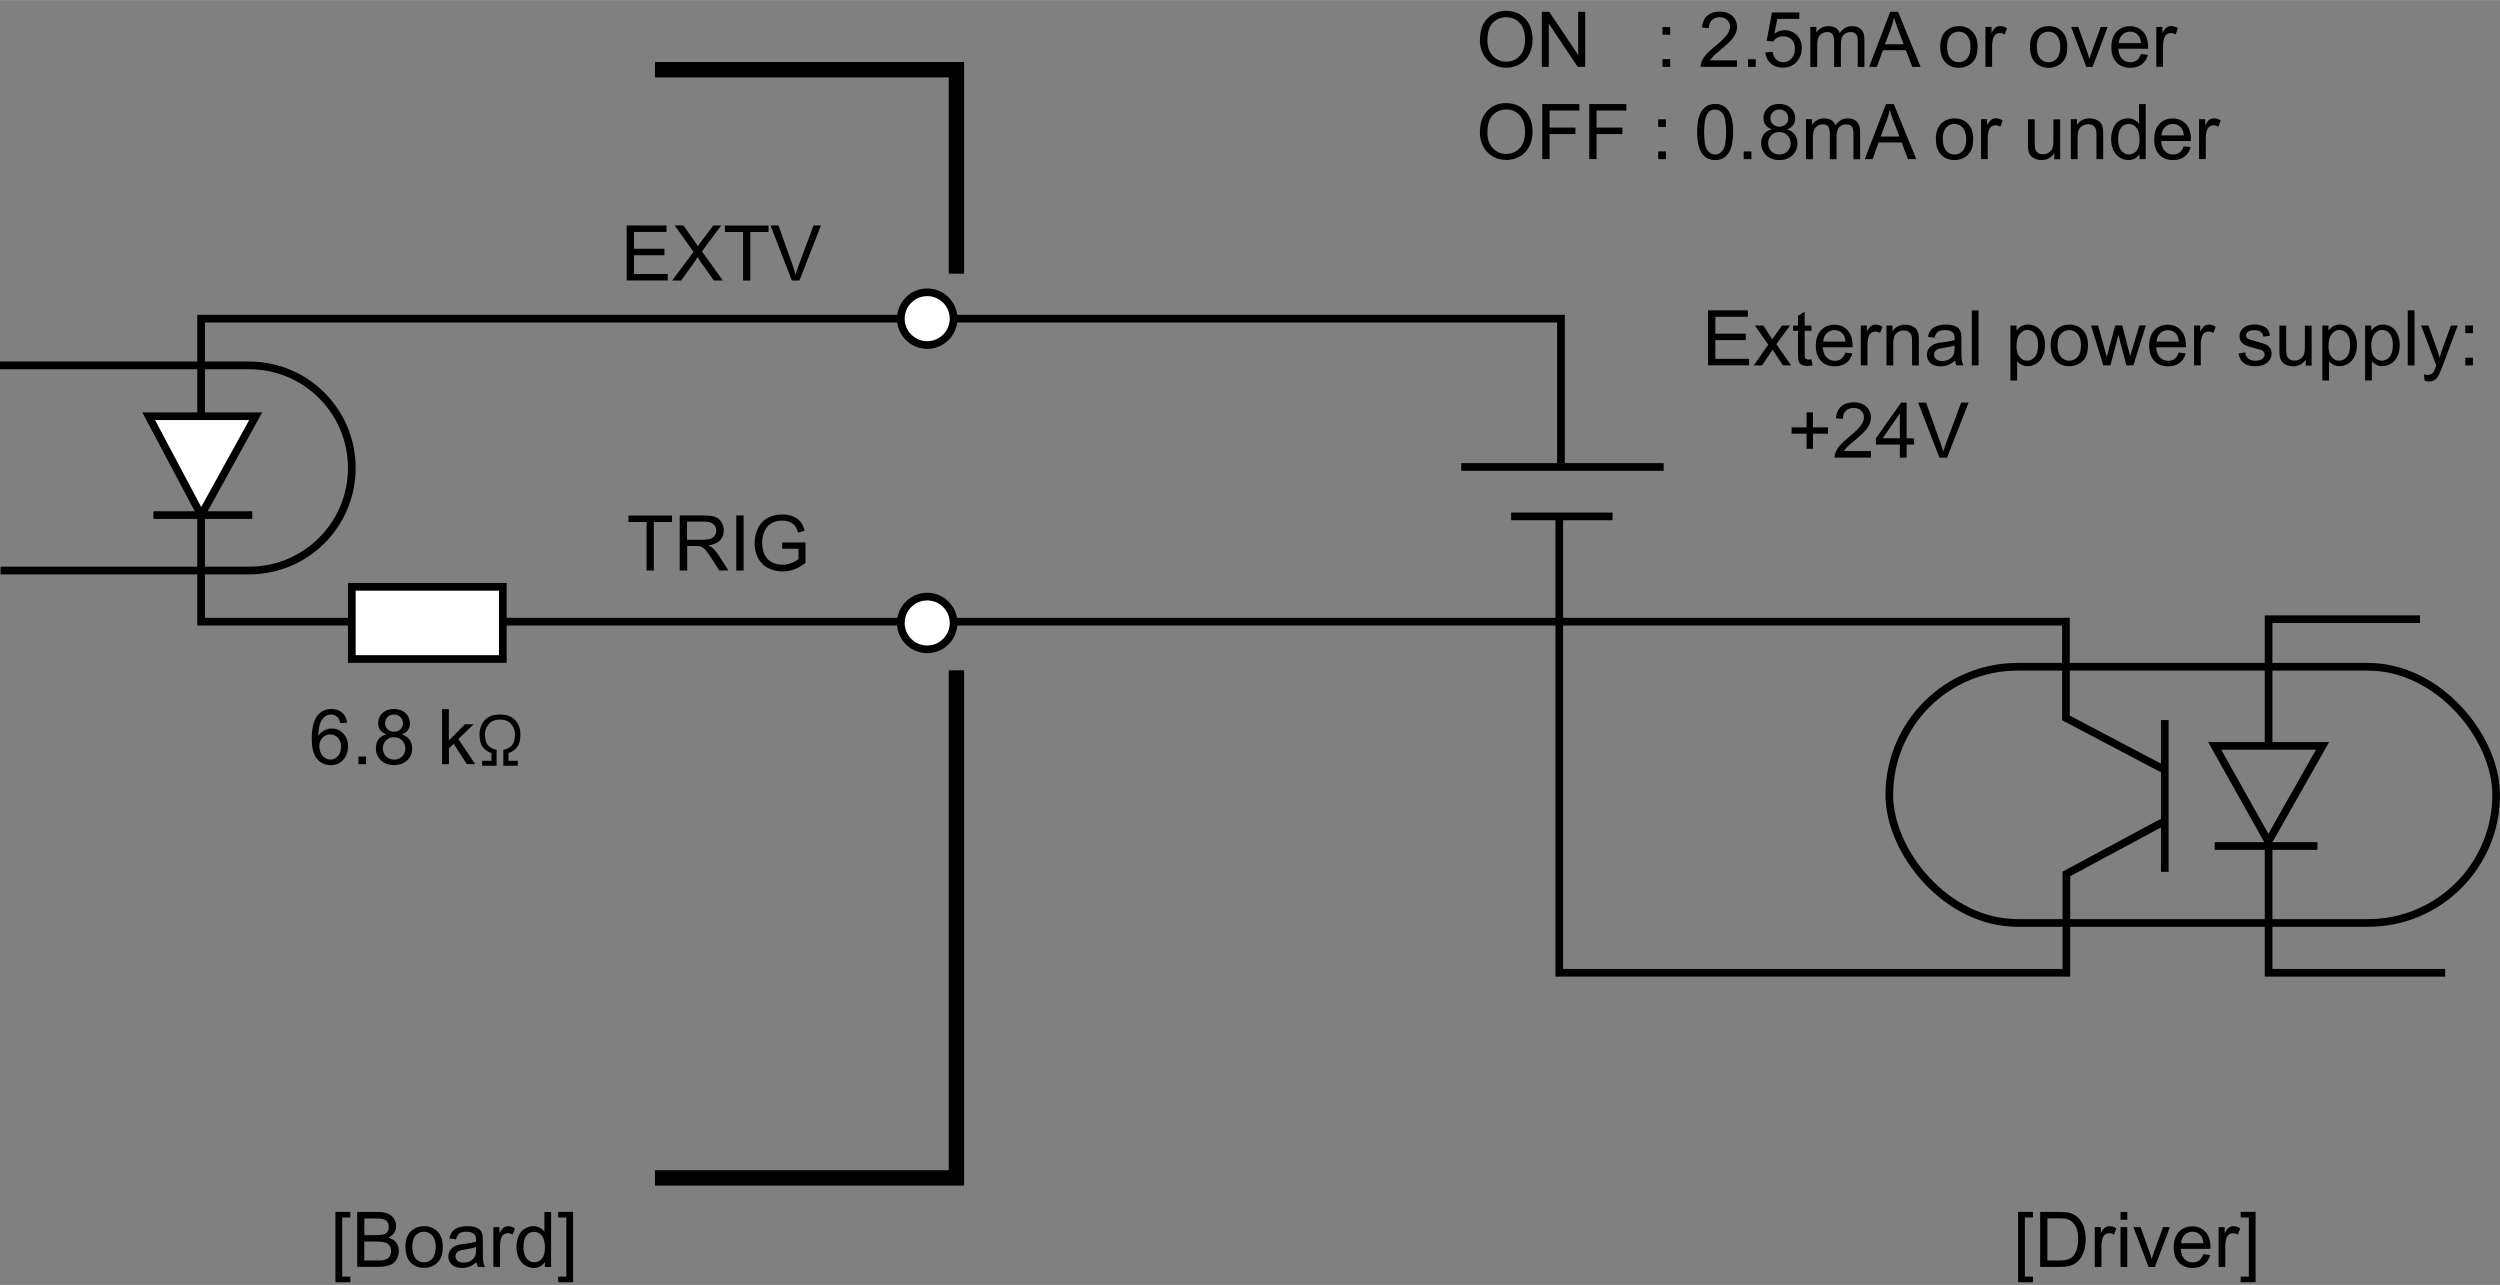 <?xml version="1.0" encoding="UTF-8"?>
<svg xmlns="http://www.w3.org/2000/svg" width="114.71mm" height="58.96mm" version="1.1" viewBox="0 0 325.17 167.12">
  <rect x="0" y="0" width="325.17" height="167.12" fill="#808080" stroke="none"/>
  <g id="_レイヤー_2" data-name="レイヤー 2">
    <rect x="245.74" y="86.72" width="78.93" height="33.32" rx="16.66" ry="16.66" fill="none" stroke="#000" stroke-miterlimit="10"/>
    <path d="M0,47.52h32.42c7.37,0,13.34,5.97,13.34,13.34h0c0,7.37-5.97,13.34-13.34,13.34H.07" fill="none" stroke="#000" stroke-miterlimit="10"/>
    <polyline points="281.24 99.97 268.71 93.37 268.71 80.85 26.16 80.85 26.16 41.44 203.03 41.44 203.03 60.22" fill="none" stroke="#000" stroke-miterlimit="10"/>
    <polyline points="202.81 67.49 202.81 126.52 268.77 126.52 268.77 113.66 281.24 106.96" fill="none" stroke="#000" stroke-miterlimit="10"/>
    <line x1="281.57" y1="93.65" x2="281.57" y2="113.39" fill="none" stroke="#000" stroke-miterlimit="10"/>
    <line x1="196.55" y1="67.16" x2="209.74" y2="67.16" fill="none" stroke="#000" stroke-miterlimit="10"/>
    <line x1="190.06" y1="60.73" x2="216.39" y2="60.73" fill="none" stroke="#000" stroke-miterlimit="10"/>
    <rect x="45.76" y="76.32" width="19.64" height="9.39" fill="#fff" stroke="#000" stroke-miterlimit="10"/>
    <polygon points="19.34 54.13 33.26 54.13 26.16 66.99 19.34 54.13" fill="#fff" stroke="#000" stroke-miterlimit="10"/>
    <line x1="19.96" y1="66.99" x2="32.81" y2="66.99" fill="none" stroke="#000" stroke-miterlimit="10"/>
    <circle cx="120.6" cy="41.44" r="3.43" fill="#fff" stroke="#000" stroke-miterlimit="10"/>
    <circle cx="120.6" cy="81.02" r="3.43" fill="#fff" stroke="#000" stroke-miterlimit="10"/>
    <polyline points="85.19 9.06 124.4 9.06 124.4 35.59" fill="none" stroke="#000" stroke-miterlimit="10" stroke-width="2"/>
    <polyline points="85.19 153.2 124.4 153.2 124.4 87.18" fill="none" stroke="#000" stroke-miterlimit="10" stroke-width="2"/>
    <polygon points="295.04 109.46 288.06 97.01 302.09 97.01 295.04 109.46" fill="none" stroke="#000" stroke-miterlimit="10"/>
    <line x1="288.06" y1="110.03" x2="301.42" y2="110.03" fill="none" stroke="#000" stroke-miterlimit="10"/>
    <polyline points="295.07 97.01 295.07 80.53 314.76 80.53" fill="none" stroke="#000" stroke-miterlimit="10"/>
    <polyline points="295.07 110.03 295.07 126.52 318.04 126.52" fill="none" stroke="#000" stroke-miterlimit="10"/>
  </g>
  <g id="text">
    <g>
      <path d="M81.51,36.48v-7.16h5.18v.84h-4.23v2.19h3.96v.84h-3.96v2.44h4.39v.84h-5.34Z" fill="#000" stroke-width="0"/>
      <path d="M87.43,36.48l2.77-3.73-2.44-3.43h1.13l1.3,1.84c.27.38.46.67.58.88.16-.26.35-.53.57-.82l1.44-1.9h1.03l-2.51,3.37,2.71,3.78h-1.17l-1.8-2.55c-.1-.15-.21-.31-.31-.48-.16.26-.27.44-.34.54l-1.8,2.5h-1.14Z" fill="#000" stroke-width="0"/>
      <path d="M96.65,36.48v-6.31h-2.36v-.84h5.67v.84h-2.37v6.31h-.95Z" fill="#000" stroke-width="0"/>
      <path d="M102.99,36.48l-2.77-7.16h1.03l1.86,5.2c.15.42.27.81.38,1.17.11-.39.24-.78.39-1.17l1.93-5.2h.97l-2.8,7.16h-.97Z" fill="#000" stroke-width="0"/>
    </g>
    <g>
      <path d="M84.1,74.2v-6.31h-2.36v-.84h5.67v.84h-2.37v6.31h-.95Z" fill="#000" stroke-width="0"/>
      <path d="M88.41,74.2v-7.16h3.17c.64,0,1.12.06,1.46.19s.6.36.8.68.3.69.3,1.08c0,.51-.16.94-.49,1.28s-.84.57-1.52.66c.25.12.44.24.57.36.28.25.54.57.79.95l1.25,1.95h-1.19l-.95-1.49c-.28-.43-.5-.76-.68-.99s-.34-.39-.48-.48-.29-.15-.43-.19c-.11-.02-.28-.03-.53-.03h-1.1v3.18h-.95ZM89.35,70.2h2.04c.43,0,.77-.04,1.02-.13s.43-.23.56-.43.19-.41.19-.64c0-.34-.12-.62-.37-.83-.25-.22-.63-.33-1.16-.33h-2.27v2.37Z" fill="#000" stroke-width="0"/>
      <path d="M95.77,74.2v-7.16h.95v7.16h-.95Z" fill="#000" stroke-width="0"/>
      <path d="M101.74,71.39v-.84h3.03s0,2.65,0,2.65c-.47.37-.95.65-1.44.84s-1,.28-1.52.28c-.7,0-1.34-.15-1.92-.45s-1.01-.74-1.3-1.31c-.29-.57-.44-1.21-.44-1.91s.15-1.35.44-1.95.71-1.05,1.26-1.35,1.18-.44,1.89-.44c.52,0,.99.08,1.4.25s.75.4.98.7.42.69.54,1.17l-.85.23c-.11-.36-.24-.65-.4-.86s-.39-.38-.68-.5-.62-.19-.99-.19c-.43,0-.81.07-1.12.2s-.57.31-.76.52-.34.45-.45.71c-.18.44-.27.92-.27,1.44,0,.64.11,1.17.33,1.6s.54.75.96.96.87.31,1.34.31c.41,0,.81-.08,1.2-.24s.69-.33.89-.51v-1.33h-2.1Z" fill="#000" stroke-width="0"/>
    </g>
    <g>
      <path d="M45.13,93.99l-.87.07c-.08-.35-.19-.6-.33-.75-.24-.25-.53-.38-.88-.38-.28,0-.53.08-.74.23-.28.2-.49.5-.65.88s-.24.94-.25,1.66c.21-.32.47-.56.78-.72s.63-.23.96-.23c.59,0,1.08.22,1.5.65.41.43.62.99.62,1.67,0,.45-.1.87-.29,1.25s-.46.68-.8.89-.72.31-1.15.31c-.73,0-1.33-.27-1.79-.81s-.69-1.43-.69-2.66c0-1.38.26-2.39.77-3.02.45-.55,1.05-.82,1.8-.82.56,0,1.02.16,1.38.47s.58.75.65,1.31ZM41.54,97.07c0,.3.06.59.19.87s.31.49.54.63.47.22.73.22c.37,0,.69-.15.96-.45s.4-.71.4-1.22-.13-.88-.4-1.17-.6-.43-1-.43-.73.14-1.01.43-.42.66-.42,1.12Z" fill="#000" stroke-width="0"/>
      <path d="M46.62,99.39v-1h1v1h-1Z" fill="#000" stroke-width="0"/>
      <path d="M50.26,95.51c-.36-.13-.63-.32-.81-.57s-.26-.54-.26-.89c0-.52.19-.96.56-1.31s.87-.53,1.49-.53,1.13.18,1.51.54.57.8.57,1.33c0,.33-.09.62-.26.87s-.44.44-.79.57c.44.14.77.37,1,.69s.34.7.34,1.14c0,.61-.22,1.13-.65,1.54s-1,.62-1.71.62-1.28-.21-1.71-.63-.65-.94-.65-1.56c0-.47.12-.86.35-1.17s.57-.53,1.01-.64ZM49.8,97.33c0,.25.06.49.18.73s.3.42.53.54.49.19.76.19c.42,0,.77-.14,1.04-.41s.41-.61.41-1.03-.14-.77-.42-1.05-.63-.42-1.06-.42-.76.14-1.03.41-.41.62-.41,1.03ZM50.08,94.02c0,.34.11.62.33.83s.5.32.85.32.62-.11.83-.32.32-.47.32-.78-.11-.59-.33-.81-.5-.33-.83-.33-.61.11-.83.32-.33.47-.33.77Z" fill="#000" stroke-width="0"/>
      <path d="M57.5,99.39v-7.16h.88v4.08l2.08-2.11h1.14l-1.98,1.92,2.18,3.26h-1.08l-1.71-2.65-.62.6v2.06h-.88Z" fill="#000" stroke-width="0"/>
      <path d="M62.94,97.33c-.38-.38-.57-.98-.57-1.78s.25-1.46.74-1.95c.45-.45,1.09-.67,1.92-.67s1.47.22,1.92.67c.49.49.74,1.14.74,1.95s-.19,1.4-.57,1.78c-.31.31-.64.52-.98.61v1.01h1.21v.64h-1.88v-2.08c.43-.07.77-.24,1.04-.5.31-.31.47-.8.47-1.45,0-.61-.2-1.11-.61-1.51-.31-.31-.76-.47-1.34-.47s-1.03.16-1.34.47c-.4.4-.61.91-.61,1.51,0,.65.16,1.13.47,1.45.27.27.62.44,1.04.5v2.08h-1.88v-.64h1.21v-1.01c-.34-.09-.66-.29-.98-.61Z" fill="#000" stroke-width="0"/>
    </g>
    <g>
      <path d="M43.63,166.77v-9.15h1.94v.73h-1.06v7.69h1.06v.73h-1.94Z" fill="#000" stroke-width="0"/>
      <path d="M46.46,164.79v-7.16h2.69c.55,0,.99.07,1.32.22.33.15.59.37.78.67.19.3.28.62.28.94,0,.31-.08.59-.25.86s-.42.49-.75.65c.43.13.77.34,1,.65s.35.67.35,1.08c0,.33-.07.65-.21.93-.14.29-.32.51-.52.67s-.47.27-.78.35c-.31.08-.7.12-1.15.12h-2.73ZM47.4,160.64h1.55c.42,0,.72-.03.9-.08.24-.07.42-.19.54-.36s.18-.37.18-.62c0-.24-.06-.45-.17-.63-.11-.18-.28-.3-.49-.37-.21-.07-.57-.1-1.09-.1h-1.43v2.16ZM47.4,163.94h1.78c.31,0,.52-.01.64-.03.22-.04.4-.1.55-.2s.27-.22.36-.4c.09-.17.14-.38.14-.6,0-.27-.07-.5-.21-.7-.14-.2-.33-.33-.57-.41-.24-.08-.59-.12-1.05-.12h-1.66v2.46Z" fill="#000" stroke-width="0"/>
      <path d="M52.73,162.19c0-.96.27-1.67.8-2.13.45-.38.99-.58,1.63-.58.71,0,1.3.23,1.75.7.45.47.68,1.11.68,1.94,0,.67-.1,1.19-.3,1.57-.2.38-.49.68-.87.89s-.8.32-1.25.32c-.73,0-1.31-.23-1.76-.7s-.67-1.14-.67-2.01ZM53.63,162.19c0,.66.15,1.16.43,1.49.29.33.65.5,1.09.5s.8-.17,1.09-.5.43-.84.43-1.52c0-.64-.15-1.13-.44-1.46-.29-.33-.65-.5-1.09-.5s-.8.16-1.09.49-.43.83-.43,1.49Z" fill="#000" stroke-width="0"/>
      <path d="M62,164.15c-.33.28-.64.47-.94.59s-.62.17-.97.17c-.57,0-1.01-.14-1.31-.42-.31-.28-.46-.63-.46-1.07,0-.25.06-.49.17-.7.12-.21.27-.38.45-.51s.4-.22.63-.29c.17-.05.43-.09.78-.13.71-.08,1.23-.19,1.57-.3,0-.12,0-.2,0-.23,0-.36-.08-.61-.25-.76-.22-.2-.56-.3-1-.3-.41,0-.72.07-.92.22-.2.14-.34.4-.44.77l-.86-.12c.08-.37.21-.67.39-.89.18-.23.44-.4.78-.52.34-.12.73-.18,1.18-.18s.8.05,1.08.16.48.24.61.39c.13.16.22.36.27.6.03.15.04.42.04.81v1.17c0,.82.02,1.33.06,1.55.04.22.11.42.22.62h-.92c-.09-.18-.15-.4-.18-.64ZM61.93,162.18c-.32.13-.8.24-1.44.33-.36.05-.62.11-.77.18s-.27.16-.35.29c-.08.12-.12.26-.12.42,0,.23.09.43.27.59s.44.23.78.23.64-.07.9-.22c.26-.15.46-.35.58-.61.09-.2.14-.49.14-.88v-.32Z" fill="#000" stroke-width="0"/>
      <path d="M64.17,164.79v-5.19h.79v.79c.2-.37.39-.61.56-.73s.36-.18.56-.18c.3,0,.6.09.9.28l-.3.82c-.21-.13-.43-.19-.64-.19-.19,0-.36.06-.52.17-.15.12-.26.28-.33.48-.1.31-.15.65-.15,1.03v2.71h-.88Z" fill="#000" stroke-width="0"/>
      <path d="M70.87,164.79v-.65c-.33.51-.81.77-1.45.77-.41,0-.79-.11-1.14-.34s-.62-.55-.81-.96c-.19-.41-.29-.88-.29-1.41s.09-.99.26-1.41c.17-.42.43-.75.78-.97s.73-.34,1.16-.34c.31,0,.59.07.83.2.24.13.44.3.6.52v-2.57h.87v7.16h-.82ZM68.09,162.2c0,.66.14,1.16.42,1.49s.61.49.99.49.71-.16.98-.47c.27-.31.4-.79.4-1.44,0-.71-.14-1.23-.41-1.56s-.61-.5-1.01-.5-.72.16-.98.48-.39.82-.39,1.51Z" fill="#000" stroke-width="0"/>
      <path d="M74.54,166.77h-1.94v-.73h1.06v-7.69h-1.06v-.73h1.94v9.15Z" fill="#000" stroke-width="0"/>
    </g>
    <g>
      <path d="M262.49,166.77v-9.15h1.94v.73h-1.06v7.69h1.06v.73h-1.94Z" fill="#000" stroke-width="0"/>
      <path d="M265.36,164.79v-7.16h2.47c.56,0,.98.03,1.27.1.41.09.76.27,1.05.51.38.32.66.73.85,1.22.19.5.28,1.06.28,1.7,0,.54-.06,1.03-.19,1.45s-.29.77-.49,1.04c-.2.28-.42.49-.65.65-.24.16-.52.28-.85.36-.33.08-.72.12-1.15.12h-2.58ZM266.31,163.94h1.53c.47,0,.84-.04,1.11-.13s.48-.21.64-.37c.22-.22.4-.53.52-.91.13-.38.19-.84.19-1.38,0-.75-.12-1.32-.37-1.73-.25-.4-.54-.67-.9-.81-.25-.1-.66-.15-1.23-.15h-1.5v5.47Z" fill="#000" stroke-width="0"/>
      <path d="M272.46,164.79v-5.19h.79v.79c.2-.37.39-.61.56-.73s.36-.18.56-.18c.3,0,.6.09.9.28l-.3.82c-.21-.13-.43-.19-.64-.19-.19,0-.37.06-.52.17-.15.12-.26.28-.33.48-.1.31-.15.65-.15,1.03v2.71h-.88Z" fill="#000" stroke-width="0"/>
      <path d="M275.81,158.64v-1.01h.88v1.01h-.88ZM275.81,164.79v-5.19h.88v5.19h-.88Z" fill="#000" stroke-width="0"/>
      <path d="M279.46,164.79l-1.97-5.19h.93l1.11,3.11c.12.33.23.68.33,1.04.08-.27.19-.6.33-.99l1.15-3.16h.9l-1.96,5.19h-.82Z" fill="#000" stroke-width="0"/>
      <path d="M286.57,163.12l.91.11c-.14.53-.41.94-.8,1.24-.39.29-.88.44-1.48.44-.76,0-1.36-.23-1.8-.7-.44-.47-.67-1.12-.67-1.96s.22-1.55.67-2.03,1.03-.72,1.75-.72,1.26.24,1.7.71.66,1.14.66,1.99c0,.05,0,.13,0,.23h-3.87c.03.57.19,1.01.48,1.31.29.3.65.45,1.08.45.32,0,.6-.08.83-.25.23-.17.41-.44.54-.81ZM283.69,161.69h2.9c-.04-.44-.15-.76-.33-.98-.28-.34-.64-.51-1.09-.51-.4,0-.74.13-1.02.41-.27.27-.43.63-.46,1.08Z" fill="#000" stroke-width="0"/>
      <path d="M288.57,164.79v-5.19h.79v.79c.2-.37.39-.61.56-.73s.36-.18.56-.18c.3,0,.6.09.9.28l-.3.82c-.21-.13-.43-.19-.64-.19-.19,0-.37.06-.52.17-.15.12-.26.28-.33.48-.1.31-.15.65-.15,1.03v2.71h-.88Z" fill="#000" stroke-width="0"/>
      <path d="M293.38,166.77h-1.94v-.73h1.06v-7.69h-1.06v-.73h1.94v9.15Z" fill="#000" stroke-width="0"/>
    </g>
    <g>
      <path d="M222.16,47.52v-7.16h5.18v.84h-4.23v2.19h3.96v.84h-3.96v2.44h4.39v.84h-5.34Z" fill="#000" stroke-width="0"/>
      <path d="M228.11,47.52l1.89-2.7-1.75-2.49h1.1l.8,1.22c.15.23.27.42.36.58.14-.21.28-.41.4-.57l.87-1.23h1.05l-1.79,2.44,1.93,2.74h-1.08l-1.06-1.61-.28-.43-1.36,2.05h-1.06Z" fill="#000" stroke-width="0"/>
      <path d="M235.61,46.73l.13.78c-.25.05-.47.08-.66.08-.32,0-.57-.05-.74-.15s-.3-.23-.37-.4c-.07-.17-.11-.51-.11-1.04v-2.98h-.64v-.68h.64v-1.28l.87-.53v1.81h.88v.68h-.88v3.03c0,.25.02.41.05.48.03.07.08.13.15.17.07.04.17.06.3.06.1,0,.23-.01.39-.03Z" fill="#000" stroke-width="0"/>
      <path d="M240.02,45.85l.91.11c-.14.53-.41.94-.8,1.24-.39.29-.88.44-1.48.44-.76,0-1.36-.23-1.8-.7-.44-.47-.67-1.12-.67-1.96s.22-1.55.67-2.03,1.03-.72,1.75-.72,1.26.24,1.7.71.66,1.14.66,1.99c0,.05,0,.13,0,.23h-3.87c.03.57.19,1.01.48,1.31.29.3.65.45,1.08.45.32,0,.6-.08.83-.25.23-.17.41-.44.54-.81ZM237.14,44.42h2.9c-.04-.44-.15-.76-.33-.98-.28-.34-.64-.51-1.09-.51-.4,0-.74.13-1.02.41-.28.27-.43.63-.46,1.08Z" fill="#000" stroke-width="0"/>
      <path d="M242.03,47.52v-5.19h.79v.79c.2-.37.39-.61.56-.73s.36-.18.56-.18c.3,0,.6.09.9.28l-.3.82c-.21-.13-.43-.19-.64-.19-.19,0-.36.06-.52.17-.15.12-.26.28-.33.48-.1.31-.15.65-.15,1.03v2.71h-.88Z" fill="#000" stroke-width="0"/>
      <path d="M245.37,47.52v-5.19h.79v.74c.38-.57.93-.85,1.65-.85.31,0,.6.06.86.17.26.11.46.26.59.44.13.18.22.4.27.65.03.16.05.45.05.85v3.19h-.88v-3.15c0-.36-.03-.63-.1-.8-.07-.18-.19-.32-.36-.43-.17-.11-.38-.16-.61-.16-.37,0-.7.12-.97.36-.27.24-.41.69-.41,1.35v2.83h-.88Z" fill="#000" stroke-width="0"/>
      <path d="M254.31,46.88c-.33.28-.64.47-.94.59-.3.11-.62.17-.97.17-.57,0-1.01-.14-1.31-.42-.31-.28-.46-.63-.46-1.07,0-.25.06-.49.17-.7.12-.21.27-.38.45-.51.19-.13.4-.22.63-.29.17-.05.43-.09.78-.13.71-.08,1.23-.19,1.57-.3,0-.12,0-.2,0-.23,0-.36-.08-.61-.25-.76-.22-.2-.56-.3-1-.3-.41,0-.72.07-.92.22-.2.14-.34.4-.44.77l-.86-.12c.08-.37.21-.67.39-.89.18-.23.44-.4.78-.52.34-.12.73-.18,1.18-.18s.8.05,1.08.16c.28.1.48.24.61.39.13.16.22.36.27.6.03.15.04.42.04.81v1.17c0,.82.02,1.33.06,1.55.04.22.11.42.22.62h-.92c-.09-.18-.15-.4-.18-.64ZM254.24,44.91c-.32.13-.8.24-1.44.33-.36.05-.62.11-.77.18-.15.07-.26.16-.35.29-.08.12-.12.26-.12.42,0,.23.09.43.27.59.18.16.44.23.78.23s.64-.07.9-.22c.26-.15.46-.35.58-.61.09-.2.14-.49.14-.88v-.32Z" fill="#000" stroke-width="0"/>
      <path d="M256.47,47.52v-7.16h.88v7.16h-.88Z" fill="#000" stroke-width="0"/>
      <path d="M261.49,49.5v-7.17h.8v.67c.19-.26.4-.46.64-.59.24-.13.53-.2.86-.2.44,0,.83.11,1.17.34.34.23.59.55.77.96.17.41.26.87.26,1.36,0,.53-.09,1.01-.29,1.43-.19.43-.47.75-.83.98-.36.23-.75.34-1.15.34-.29,0-.56-.06-.79-.19-.23-.12-.42-.28-.57-.47v2.52h-.88ZM262.28,44.95c0,.67.14,1.16.41,1.48.27.32.6.48.98.48s.73-.17,1-.5c.28-.33.42-.84.42-1.54s-.14-1.16-.41-1.48c-.27-.33-.6-.49-.97-.49s-.71.17-.99.52c-.29.35-.43.86-.43,1.53Z" fill="#000" stroke-width="0"/>
      <path d="M266.72,44.92c0-.96.27-1.67.8-2.13.45-.38.99-.58,1.63-.58.71,0,1.3.23,1.75.7.45.47.68,1.11.68,1.94,0,.67-.1,1.19-.3,1.57-.2.38-.49.68-.87.89-.38.21-.8.32-1.25.32-.73,0-1.31-.23-1.76-.7-.45-.47-.67-1.14-.67-2.01ZM267.63,44.92c0,.66.15,1.16.43,1.49.29.33.65.5,1.09.5s.8-.17,1.09-.5c.29-.33.43-.84.43-1.52,0-.64-.15-1.13-.44-1.46-.29-.33-.65-.5-1.09-.5s-.8.16-1.09.49c-.29.33-.43.83-.43,1.49Z" fill="#000" stroke-width="0"/>
      <path d="M273.57,47.52l-1.59-5.19h.91l.83,2.99.31,1.11c.01-.06.1-.41.27-1.07l.83-3.04h.9l.78,3.01.26.99.3-1,.89-3h.85l-1.62,5.19h-.91l-.83-3.11-.2-.88-1.05,3.99h-.92Z" fill="#000" stroke-width="0"/>
      <path d="M283.38,45.85l.91.11c-.14.53-.41.94-.8,1.24-.39.29-.88.44-1.48.44-.76,0-1.36-.23-1.8-.7-.44-.47-.67-1.12-.67-1.96s.22-1.55.67-2.03,1.03-.72,1.75-.72,1.26.24,1.7.71.66,1.14.66,1.99c0,.05,0,.13,0,.23h-3.87c.03.57.19,1.01.48,1.31.29.3.65.45,1.08.45.32,0,.6-.08.83-.25.23-.17.41-.44.54-.81ZM280.5,44.42h2.9c-.04-.44-.15-.76-.33-.98-.28-.34-.64-.51-1.09-.51-.4,0-.74.13-1.02.41-.28.27-.43.63-.46,1.08Z" fill="#000" stroke-width="0"/>
      <path d="M285.38,47.52v-5.19h.79v.79c.2-.37.39-.61.56-.73s.36-.18.56-.18c.3,0,.6.09.9.28l-.3.82c-.21-.13-.43-.19-.64-.19-.19,0-.36.06-.52.17-.15.12-.26.28-.33.48-.1.31-.15.65-.15,1.03v2.71h-.88Z" fill="#000" stroke-width="0"/>
      <path d="M291.15,45.97l.87-.14c.05.35.18.62.41.8.22.19.53.28.93.28s.7-.08.9-.25c.2-.17.29-.36.29-.58,0-.2-.09-.35-.26-.47-.12-.08-.42-.18-.9-.3-.64-.16-1.09-.3-1.34-.42-.25-.12-.44-.28-.57-.49-.13-.21-.19-.44-.19-.7,0-.23.05-.45.16-.64.11-.2.25-.36.43-.49.14-.1.32-.19.56-.26.24-.07.49-.11.76-.11.41,0,.76.06,1.07.18s.53.28.68.48c.15.2.25.47.3.8l-.86.12c-.04-.27-.15-.48-.34-.62-.19-.15-.45-.22-.79-.22-.4,0-.69.07-.86.2-.17.13-.26.29-.26.47,0,.11.04.22.11.31.07.09.18.17.34.23.09.03.35.11.78.22.62.17,1.06.3,1.3.41.25.11.44.26.58.46.14.2.21.45.21.75s-.08.57-.26.83c-.17.26-.42.46-.74.6-.32.14-.69.21-1.09.21-.67,0-1.19-.14-1.54-.42-.35-.28-.58-.7-.68-1.25Z" fill="#000" stroke-width="0"/>
      <path d="M299.9,47.52v-.76c-.4.59-.95.88-1.65.88-.31,0-.59-.06-.86-.18-.27-.12-.46-.26-.59-.44-.13-.18-.22-.4-.27-.65-.04-.17-.05-.45-.05-.82v-3.21h.88v2.88c0,.46.02.77.05.93.06.23.17.41.35.54.18.13.4.2.66.2s.51-.07.74-.2c.23-.14.39-.32.49-.55.1-.23.14-.57.14-1.01v-2.78h.88v5.19h-.79Z" fill="#000" stroke-width="0"/>
      <path d="M302.06,49.5v-7.17h.8v.67c.19-.26.4-.46.64-.59.24-.13.53-.2.86-.2.44,0,.83.11,1.17.34.34.23.59.55.77.96.17.41.26.87.26,1.36,0,.53-.09,1.01-.29,1.43-.19.43-.47.75-.83.98-.36.23-.75.34-1.15.34-.29,0-.56-.06-.79-.19-.23-.12-.42-.28-.57-.47v2.52h-.88ZM302.86,44.95c0,.67.14,1.16.41,1.48.27.32.6.48.98.48s.73-.17,1-.5c.28-.33.42-.84.42-1.54s-.14-1.16-.41-1.48c-.27-.33-.6-.49-.97-.49s-.71.17-.99.52c-.29.35-.43.86-.43,1.53Z" fill="#000" stroke-width="0"/>
      <path d="M307.63,49.5v-7.17h.8v.67c.19-.26.4-.46.64-.59.24-.13.53-.2.86-.2.44,0,.83.11,1.17.34.34.23.59.55.77.96.17.41.26.87.26,1.36,0,.53-.09,1.01-.29,1.43-.19.43-.47.75-.83.98-.36.23-.75.34-1.15.34-.29,0-.56-.06-.79-.19-.23-.12-.42-.28-.57-.47v2.52h-.88ZM308.42,44.95c0,.67.14,1.16.41,1.48.27.32.6.48.98.48s.73-.17,1-.5c.28-.33.42-.84.42-1.54s-.14-1.16-.41-1.48c-.27-.33-.6-.49-.97-.49s-.71.17-.99.52c-.29.35-.43.86-.43,1.53Z" fill="#000" stroke-width="0"/>
      <path d="M313.17,47.52v-7.16h.88v7.16h-.88Z" fill="#000" stroke-width="0"/>
      <path d="M315.37,49.51l-.1-.83c.19.05.36.08.5.08.2,0,.35-.03.47-.1s.21-.16.29-.27c.06-.09.15-.31.27-.65.02-.05.04-.12.08-.21l-1.97-5.2h.95l1.08,3c.14.38.27.78.38,1.2.1-.4.22-.8.36-1.18l1.11-3.02h.88l-1.97,5.27c-.21.57-.38.96-.49,1.18-.16.29-.33.5-.54.64-.2.13-.44.2-.72.2-.17,0-.36-.04-.57-.11Z" fill="#000" stroke-width="0"/>
      <path d="M320.65,43.33v-1h1v1h-1ZM320.65,47.52v-1h1v1h-1Z" fill="#000" stroke-width="0"/>
      <path d="M234.98,58.36v-1.96h-1.95v-.82h1.95v-1.95h.83v1.95h1.95v.82h-1.95v1.96h-.83Z" fill="#000" stroke-width="0"/>
      <path d="M243.35,58.67v.84h-4.73c0-.21.03-.42.1-.61.12-.32.31-.64.58-.95.26-.31.65-.67,1.15-1.08.78-.64,1.3-1.14,1.58-1.52.27-.37.41-.73.41-1.06,0-.35-.12-.64-.37-.88-.25-.24-.57-.36-.97-.36-.42,0-.76.13-1.02.38s-.38.61-.39,1.05l-.9-.09c.06-.67.29-1.19.7-1.54.4-.35.95-.53,1.63-.53s1.23.19,1.63.57.6.85.6,1.42c0,.29-.06.57-.18.84s-.31.57-.58.87c-.27.31-.72.73-1.36,1.26-.53.44-.87.74-1.02.9-.15.16-.27.32-.37.48h3.51Z" fill="#000" stroke-width="0"/>
      <path d="M247.11,59.52v-1.71h-3.11v-.81l3.27-4.64h.72v4.64h.97v.81h-.97v1.71h-.88ZM247.11,57v-3.23l-2.24,3.23h2.24Z" fill="#000" stroke-width="0"/>
      <path d="M252.26,59.52l-2.77-7.16h1.03l1.86,5.2c.15.42.28.81.38,1.17.11-.39.24-.78.39-1.17l1.93-5.2h.97l-2.8,7.16h-.97Z" fill="#000" stroke-width="0"/>
    </g>
    <g>
      <path d="M192.49,5.2c0-1.19.32-2.12.96-2.79.64-.67,1.46-1.01,2.47-1.01.66,0,1.26.16,1.79.47.53.32.94.76,1.21,1.32.28.56.42,1.21.42,1.92s-.15,1.38-.44,1.95-.71,1.01-1.25,1.3c-.54.29-1.12.44-1.74.44-.67,0-1.28-.16-1.81-.49-.53-.33-.93-.77-1.21-1.33s-.41-1.16-.41-1.79ZM193.46,5.22c0,.86.23,1.54.7,2.04.46.5,1.05.75,1.75.75s1.3-.25,1.76-.75c.46-.5.69-1.21.69-2.13,0-.58-.1-1.09-.29-1.53-.2-.44-.49-.77-.86-1.01-.38-.24-.8-.36-1.28-.36-.67,0-1.25.23-1.73.69-.48.46-.73,1.23-.73,2.31Z" fill="#000" stroke-width="0"/>
      <path d="M200.54,8.69V1.53h.97l3.76,5.62V1.53h.91v7.16h-.97l-3.76-5.62v5.62h-.91Z" fill="#000" stroke-width="0"/>
      <path d="M216.24,4.51v-1h1v1h-1ZM216.24,8.69v-1h1v1h-1Z" fill="#000" stroke-width="0"/>
      <path d="M225.93,7.85v.84h-4.73c0-.21.03-.42.1-.61.12-.32.31-.64.58-.95.26-.31.65-.67,1.15-1.08.78-.64,1.3-1.14,1.58-1.52.27-.37.41-.73.41-1.06,0-.35-.12-.64-.37-.88-.25-.24-.57-.36-.97-.36-.42,0-.76.13-1.02.38s-.38.61-.39,1.05l-.9-.09c.06-.67.29-1.19.7-1.54.4-.35.95-.53,1.63-.53s1.23.19,1.63.57.6.85.6,1.42c0,.29-.06.57-.18.84s-.31.57-.58.87c-.27.31-.72.73-1.36,1.26-.53.44-.87.74-1.02.9-.15.16-.27.32-.37.48h3.51Z" fill="#000" stroke-width="0"/>
      <path d="M227.37,8.69v-1h1v1h-1Z" fill="#000" stroke-width="0"/>
      <path d="M229.65,6.81l.92-.08c.07.45.23.79.48,1.01.25.23.55.34.9.34.42,0,.78-.16,1.07-.48s.44-.74.44-1.27-.14-.9-.42-1.19c-.28-.29-.65-.43-1.11-.43-.28,0-.54.06-.77.19-.23.13-.41.3-.54.5l-.83-.11.69-3.68h3.56v.84h-2.86l-.39,1.92c.43-.3.88-.45,1.35-.45.62,0,1.15.22,1.58.65s.64.99.64,1.67-.19,1.21-.57,1.68c-.46.58-1.08.87-1.88.87-.65,0-1.18-.18-1.59-.55-.41-.36-.65-.85-.71-1.45Z" fill="#000" stroke-width="0"/>
      <path d="M235.46,8.69V3.5h.79v.73c.16-.25.38-.46.65-.61.27-.16.58-.23.92-.23.38,0,.7.08.95.24.25.16.42.38.52.67.41-.61.94-.91,1.6-.91.51,0,.91.14,1.19.43.28.28.42.72.42,1.32v3.56h-.87v-3.27c0-.35-.03-.6-.08-.76-.06-.16-.16-.28-.31-.37-.15-.09-.33-.14-.53-.14-.36,0-.67.12-.91.36-.24.24-.36.63-.36,1.17v3.01h-.88v-3.37c0-.39-.07-.68-.21-.88-.14-.2-.38-.29-.7-.29-.25,0-.48.07-.69.2s-.36.32-.46.57c-.09.25-.14.61-.14,1.08v2.69h-.88Z" fill="#000" stroke-width="0"/>
      <path d="M243.11,8.69l2.75-7.16h1.02l2.93,7.16h-1.08l-.83-2.17h-2.99l-.79,2.17h-1.01ZM245.18,5.75h2.43l-.75-1.98c-.23-.6-.4-1.1-.51-1.48-.09.46-.22.92-.39,1.37l-.79,2.1Z" fill="#000" stroke-width="0"/>
      <path d="M252.36,6.1c0-.96.27-1.67.8-2.13.45-.38.99-.58,1.63-.58.71,0,1.3.23,1.75.7.45.47.68,1.11.68,1.94,0,.67-.1,1.19-.3,1.57-.2.38-.49.68-.87.89-.38.21-.8.32-1.25.32-.73,0-1.31-.23-1.76-.7-.45-.47-.67-1.14-.67-2.01ZM253.26,6.1c0,.66.15,1.16.43,1.49.29.33.65.5,1.09.5s.8-.17,1.09-.5c.29-.33.43-.84.43-1.52,0-.64-.15-1.13-.44-1.46-.29-.33-.65-.5-1.09-.5s-.8.16-1.09.49c-.29.33-.43.83-.43,1.49Z" fill="#000" stroke-width="0"/>
      <path d="M258.24,8.69V3.5h.79v.79c.2-.37.39-.61.56-.73s.36-.18.56-.18c.3,0,.6.09.9.28l-.3.82c-.21-.13-.43-.19-.64-.19-.19,0-.36.06-.52.17-.15.12-.26.28-.33.48-.1.31-.15.65-.15,1.03v2.71h-.88Z" fill="#000" stroke-width="0"/>
      <path d="M264.03,6.1c0-.96.27-1.67.8-2.13.45-.38.99-.58,1.63-.58.71,0,1.3.23,1.75.7.45.47.68,1.11.68,1.94,0,.67-.1,1.19-.3,1.57-.2.38-.49.68-.87.89-.38.21-.8.32-1.25.32-.73,0-1.31-.23-1.76-.7-.45-.47-.67-1.14-.67-2.01ZM264.93,6.1c0,.66.15,1.16.43,1.49.29.33.65.5,1.09.5s.8-.17,1.09-.5c.29-.33.43-.84.43-1.52,0-.64-.15-1.13-.44-1.46-.29-.33-.65-.5-1.09-.5s-.8.16-1.09.49c-.29.33-.43.83-.43,1.49Z" fill="#000" stroke-width="0"/>
      <path d="M271.36,8.69l-1.97-5.19h.93l1.11,3.11c.12.33.23.68.33,1.04.08-.27.19-.6.33-.99l1.15-3.16h.9l-1.96,5.19h-.82Z" fill="#000" stroke-width="0"/>
      <path d="M278.46,7.02l.91.11c-.14.53-.41.94-.8,1.24-.39.29-.88.44-1.48.44-.76,0-1.36-.23-1.8-.7-.44-.47-.67-1.12-.67-1.96s.22-1.55.67-2.03,1.03-.72,1.75-.72,1.26.24,1.7.71.66,1.14.66,1.99c0,.05,0,.13,0,.23h-3.87c.03.57.19,1.01.48,1.31.29.3.65.45,1.08.45.32,0,.6-.08.83-.25.23-.17.41-.44.54-.81ZM275.58,5.6h2.9c-.04-.44-.15-.76-.33-.98-.28-.34-.64-.51-1.09-.51-.4,0-.74.13-1.02.41-.28.27-.43.63-.46,1.08Z" fill="#000" stroke-width="0"/>
      <path d="M280.47,8.69V3.5h.79v.79c.2-.37.39-.61.56-.73s.36-.18.56-.18c.3,0,.6.09.9.28l-.3.82c-.21-.13-.43-.19-.64-.19-.19,0-.36.06-.52.17-.15.12-.26.28-.33.48-.1.31-.15.65-.15,1.03v2.71h-.88Z" fill="#000" stroke-width="0"/>
      <path d="M192.49,17.2c0-1.19.32-2.12.96-2.79.64-.67,1.46-1.01,2.47-1.01.66,0,1.26.16,1.79.47.53.32.94.76,1.21,1.32.28.56.42,1.21.42,1.92s-.15,1.38-.44,1.95-.71,1.01-1.25,1.3c-.54.29-1.12.44-1.74.44-.67,0-1.28-.16-1.81-.49-.53-.33-.93-.77-1.21-1.33s-.41-1.16-.41-1.79ZM193.46,17.22c0,.86.23,1.54.7,2.04.46.5,1.05.75,1.75.75s1.3-.25,1.76-.75c.46-.5.69-1.21.69-2.13,0-.58-.1-1.09-.29-1.53-.2-.44-.49-.77-.86-1.01-.38-.24-.8-.36-1.28-.36-.67,0-1.25.23-1.73.69-.48.46-.73,1.23-.73,2.31Z" fill="#000" stroke-width="0"/>
      <path d="M200.6,20.69v-7.16h4.83v.84h-3.88v2.22h3.36v.84h-3.36v3.25h-.95Z" fill="#000" stroke-width="0"/>
      <path d="M206.71,20.69v-7.16h4.83v.84h-3.88v2.22h3.36v.84h-3.36v3.25h-.95Z" fill="#000" stroke-width="0"/>
      <path d="M215.68,16.51v-1h1v1h-1ZM215.68,20.69v-1h1v1h-1Z" fill="#000" stroke-width="0"/>
      <path d="M220.75,17.16c0-.85.09-1.53.26-2.04.17-.52.43-.91.78-1.19.34-.28.78-.42,1.3-.42.38,0,.72.08,1.01.23.29.15.53.38.72.67.19.29.34.65.44,1.06.11.42.16.98.16,1.69,0,.84-.09,1.52-.26,2.03-.17.52-.43.91-.77,1.2-.34.28-.78.42-1.3.42-.69,0-1.23-.25-1.63-.74-.47-.6-.71-1.57-.71-2.91ZM221.65,17.16c0,1.17.14,1.96.41,2.35.27.39.61.58,1.02.58s.74-.2,1.02-.59c.27-.39.41-1.17.41-2.34s-.14-1.96-.41-2.35c-.28-.39-.62-.58-1.03-.58s-.73.17-.97.51c-.3.44-.45,1.24-.45,2.42Z" fill="#000" stroke-width="0"/>
      <path d="M226.8,20.69v-1h1v1h-1Z" fill="#000" stroke-width="0"/>
      <path d="M230.44,16.81c-.36-.13-.63-.32-.81-.57s-.26-.54-.26-.89c0-.52.19-.96.56-1.31.38-.35.87-.53,1.49-.53s1.13.18,1.51.54c.38.36.57.8.57,1.33,0,.33-.09.62-.26.87-.17.25-.44.44-.79.57.44.14.77.37,1,.69s.34.7.34,1.14c0,.61-.22,1.13-.65,1.54-.43.42-1,.62-1.71.62s-1.28-.21-1.71-.63c-.43-.42-.65-.94-.65-1.56,0-.47.12-.86.35-1.17.24-.31.57-.53,1.01-.64ZM229.98,18.62c0,.25.06.49.18.73.12.23.29.42.53.54.23.13.49.19.76.19.42,0,.77-.13,1.04-.41s.41-.61.41-1.03-.14-.77-.42-1.05c-.28-.28-.63-.42-1.06-.42s-.76.14-1.03.41c-.27.27-.41.62-.41,1.03ZM230.27,15.32c0,.34.11.62.33.83.22.21.5.32.85.32s.62-.11.83-.32c.22-.21.32-.47.32-.78s-.11-.59-.33-.81c-.22-.22-.5-.33-.83-.33s-.61.11-.83.32c-.22.21-.33.47-.33.77Z" fill="#000" stroke-width="0"/>
      <path d="M234.9,20.69v-5.19h.79v.73c.16-.25.38-.46.65-.61.27-.16.58-.23.92-.23.38,0,.7.08.95.24.25.16.42.38.52.67.41-.61.94-.91,1.6-.91.51,0,.91.14,1.19.43.28.28.42.72.42,1.32v3.56h-.87v-3.27c0-.35-.03-.6-.08-.76-.06-.16-.16-.28-.31-.37-.15-.09-.33-.14-.53-.14-.36,0-.67.12-.91.36-.24.24-.36.63-.36,1.17v3.01h-.88v-3.37c0-.39-.07-.68-.21-.88-.14-.2-.38-.29-.7-.29-.25,0-.48.07-.69.2s-.36.32-.46.57c-.09.25-.14.61-.14,1.08v2.69h-.88Z" fill="#000" stroke-width="0"/>
      <path d="M242.55,20.69l2.75-7.16h1.02l2.93,7.16h-1.08l-.83-2.17h-2.99l-.79,2.17h-1.01ZM244.62,17.75h2.43l-.75-1.98c-.23-.6-.4-1.1-.51-1.48-.09.46-.22.92-.39,1.37l-.79,2.1Z" fill="#000" stroke-width="0"/>
      <path d="M251.79,18.1c0-.96.27-1.67.8-2.13.45-.38.99-.58,1.63-.58.71,0,1.3.23,1.75.7.45.47.68,1.11.68,1.94,0,.67-.1,1.19-.3,1.57-.2.38-.49.68-.87.89-.38.21-.8.32-1.25.32-.73,0-1.31-.23-1.76-.7-.45-.47-.67-1.14-.67-2.01ZM252.7,18.1c0,.66.15,1.16.43,1.49.29.33.65.5,1.09.5s.8-.17,1.09-.5c.29-.33.43-.84.43-1.52,0-.64-.15-1.13-.44-1.46-.29-.33-.65-.5-1.09-.5s-.8.16-1.09.49c-.29.33-.43.83-.43,1.49Z" fill="#000" stroke-width="0"/>
      <path d="M257.67,20.69v-5.19h.79v.79c.2-.37.39-.61.56-.73s.36-.18.56-.18c.3,0,.6.09.9.28l-.3.82c-.21-.13-.43-.19-.64-.19-.19,0-.36.06-.52.17-.15.12-.26.28-.33.48-.1.31-.15.65-.15,1.03v2.71h-.88Z" fill="#000" stroke-width="0"/>
      <path d="M267.19,20.69v-.76c-.4.59-.95.88-1.65.88-.31,0-.59-.06-.86-.18-.27-.12-.46-.26-.59-.44-.13-.18-.22-.4-.27-.65-.04-.17-.05-.45-.05-.82v-3.21h.88v2.88c0,.46.02.77.05.93.06.23.17.41.35.54.18.13.4.2.66.2s.51-.07.74-.2c.23-.14.39-.32.49-.55.1-.23.14-.57.14-1.01v-2.78h.88v5.19h-.79Z" fill="#000" stroke-width="0"/>
      <path d="M269.35,20.69v-5.19h.79v.74c.38-.57.93-.85,1.65-.85.31,0,.6.06.86.17.26.11.46.26.59.44.13.18.22.4.27.65.03.16.05.45.05.85v3.19h-.88v-3.15c0-.36-.03-.63-.1-.8-.07-.18-.19-.32-.36-.43-.17-.11-.38-.16-.61-.16-.37,0-.7.12-.97.36-.27.24-.41.69-.41,1.35v2.83h-.88Z" fill="#000" stroke-width="0"/>
      <path d="M278.28,20.69v-.65c-.33.51-.81.77-1.45.77-.41,0-.79-.11-1.14-.34s-.62-.55-.81-.96c-.19-.41-.29-.88-.29-1.41s.09-.99.26-1.41c.17-.42.43-.75.78-.97.35-.22.73-.34,1.16-.34.31,0,.59.07.83.2.24.13.44.3.6.52v-2.57h.87v7.16h-.82ZM275.5,18.1c0,.66.14,1.16.42,1.49.28.33.61.49.99.49s.71-.16.98-.47c.27-.31.4-.79.4-1.44,0-.71-.14-1.23-.41-1.56s-.61-.5-1.01-.5-.72.16-.98.48c-.26.32-.39.82-.39,1.51Z" fill="#000" stroke-width="0"/>
      <path d="M284.03,19.02l.91.11c-.14.53-.41.94-.8,1.24-.39.29-.88.44-1.48.44-.76,0-1.36-.23-1.8-.7-.44-.47-.67-1.12-.67-1.96s.22-1.55.67-2.03,1.03-.72,1.75-.72,1.26.24,1.7.71.66,1.14.66,1.99c0,.05,0,.13,0,.23h-3.87c.03.57.19,1.01.48,1.31.29.3.65.45,1.08.45.32,0,.6-.08.83-.25.23-.17.41-.44.54-.81ZM281.14,17.6h2.9c-.04-.44-.15-.76-.33-.98-.28-.34-.64-.51-1.09-.51-.4,0-.74.13-1.02.41-.28.27-.43.63-.46,1.08Z" fill="#000" stroke-width="0"/>
      <path d="M286.03,20.69v-5.19h.79v.79c.2-.37.39-.61.56-.73s.36-.18.56-.18c.3,0,.6.09.9.28l-.3.82c-.21-.13-.43-.19-.64-.19-.19,0-.36.06-.52.17-.15.12-.26.28-.33.48-.1.31-.15.65-.15,1.03v2.71h-.88Z" fill="#000" stroke-width="0"/>
    </g>
  </g>
</svg>